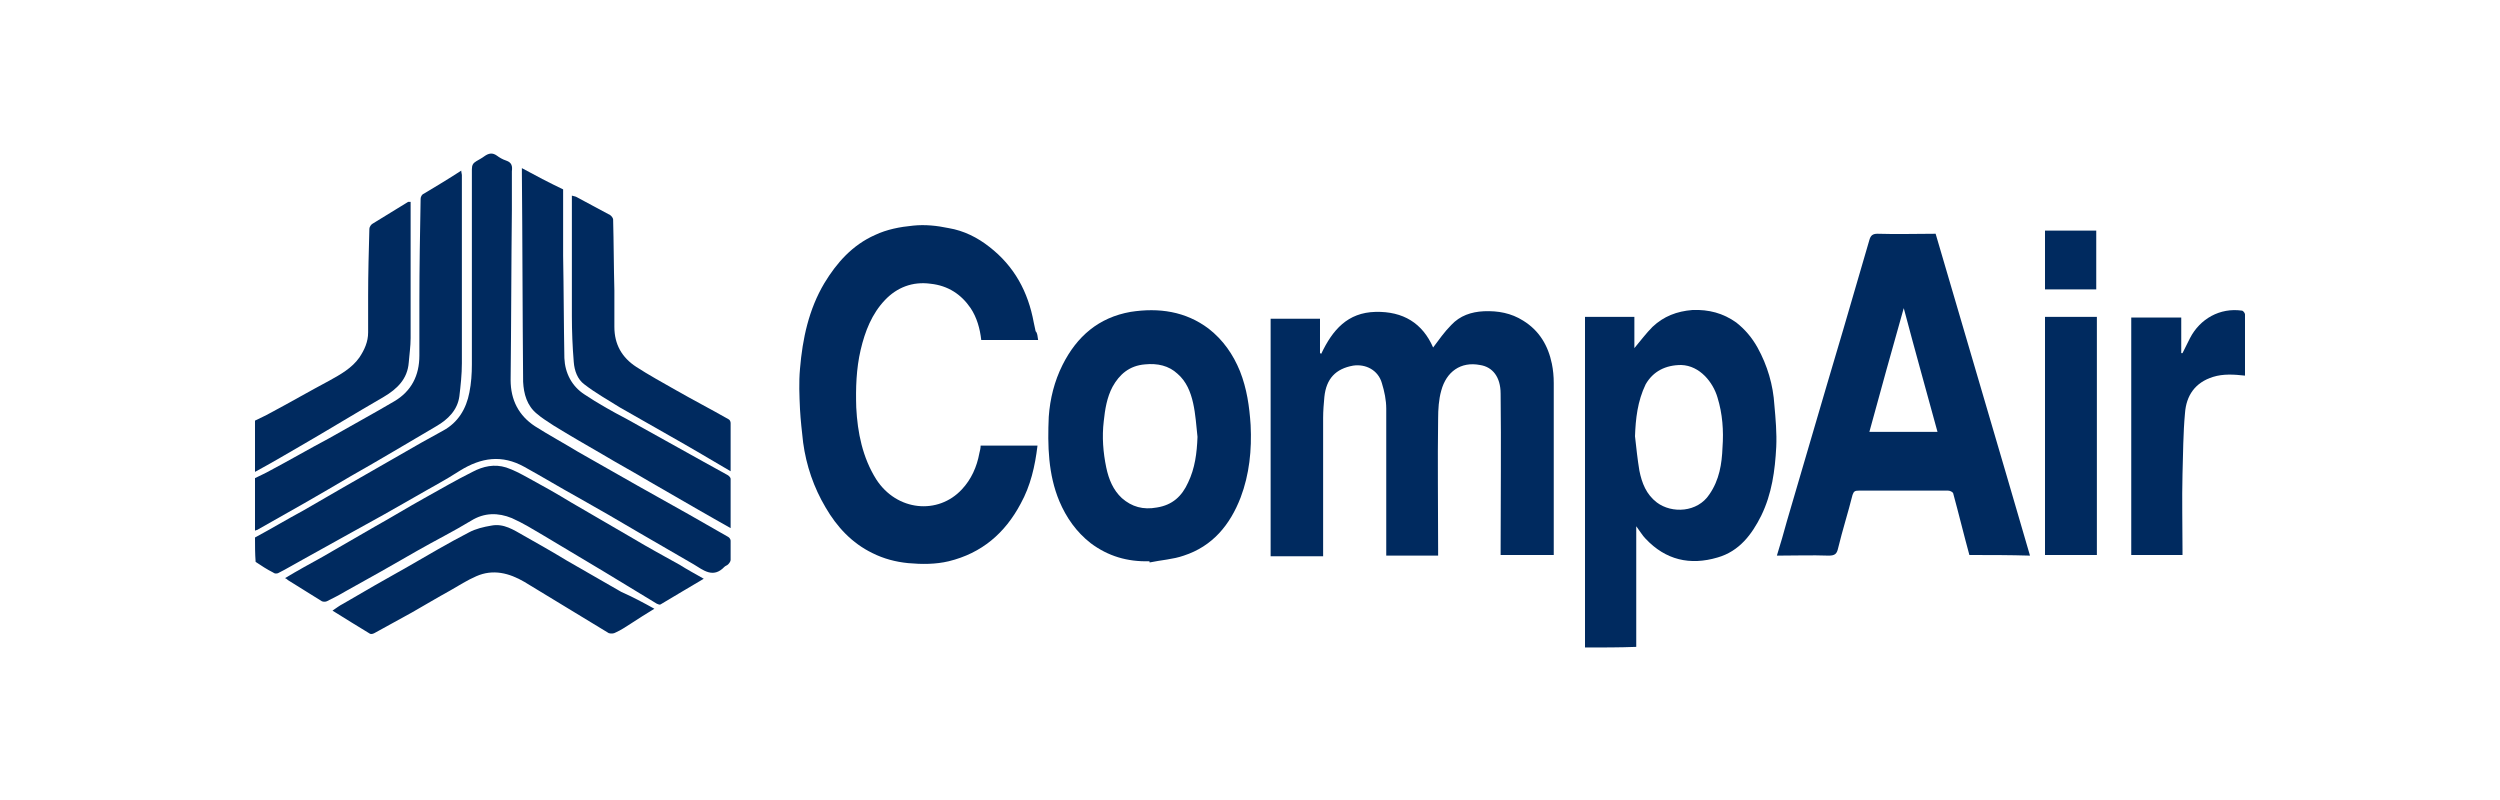<?xml version="1.0" encoding="UTF-8"?> <svg xmlns="http://www.w3.org/2000/svg" xmlns:xlink="http://www.w3.org/1999/xlink" version="1.1" id="Layer_1" x="0px" y="0px" viewBox="0 0 400 128" style="enable-background:new 0 0 400 128;" xml:space="preserve"> <style type="text/css"> .st0{fill:none;} .st1{fill:#002A5F;} </style> <rect class="st0" width="400" height="128"></rect> <g id="BQdYLb.tif"> <g> <path class="st1" d="M253.6,103.6c0-12.8,0-25.6,0-38.5c0-4.5,0-8.9,0-13.4c0-0.3,0-0.6,0-1c2.6,0,5.2,0,7.9,0c0,1.6,0,3.3,0,5 c1-1.2,1.9-2.4,2.9-3.4c1.8-1.7,3.9-2.5,6.4-2.7c2.6-0.1,4.9,0.5,7,2c1.4,1.1,2.5,2.4,3.4,4c1.6,2.9,2.5,6,2.7,9.2 c0.2,2.2,0.4,4.5,0.3,6.7c-0.2,3.8-0.7,7.5-2.4,11c-1.5,3-3.5,5.7-7,6.7c-4.4,1.3-8.3,0.4-11.5-3c-0.5-0.5-0.9-1.2-1.5-2 c0,6.6,0,12.9,0,19.3C259.1,103.6,256.4,103.6,253.6,103.6z M261.6,69.8c0.2,1.8,0.4,3.7,0.7,5.5c0.4,2,1.1,3.8,2.8,5.1 c2.4,1.8,6.5,1.6,8.4-1.3c1.6-2.3,2-4.9,2.1-7.5c0.2-2.7,0-5.4-0.8-8c-0.7-2.4-2.8-5.1-5.8-5.2c-2.5,0-4.5,1-5.7,3.1 C262,64.2,261.7,67,261.6,69.8z"></path> <path class="st1" d="M40.8,86c2.6-1.4,5.1-2.9,7.7-4.3c2.1-1.2,4.3-2.5,6.4-3.7c3-1.7,5.9-3.4,8.9-5.1c2.4-1.4,4.7-2.7,7.1-4 c2.4-1.3,3.7-3.5,4.2-6.1c0.3-1.5,0.4-3,0.4-4.5c0-10.4,0-20.8,0-31.2c0-0.7,0.2-1,0.7-1.3c0.5-0.3,0.9-0.5,1.3-0.8 c0.7-0.5,1.3-0.6,2-0.1c0.4,0.3,0.9,0.6,1.5,0.8c0.9,0.3,1,0.9,0.9,1.7c0,2.1,0,4.1,0,6.2c-0.1,9.1-0.1,18.1-0.2,27.2 c0,3.2,1.3,5.7,3.9,7.4c2.2,1.4,4.6,2.7,6.9,4.1c3.2,1.8,6.3,3.6,9.5,5.4c2.7,1.5,5.5,3.1,8.2,4.6c2.1,1.2,4.2,2.4,6.3,3.6 c0.2,0.1,0.4,0.4,0.4,0.6c0,1,0,2.1,0,3.1c0,0.2-0.2,0.5-0.4,0.7c-0.2,0.2-0.4,0.2-0.6,0.4c-1.8,1.9-3.4,0.5-4.9-0.4 c-2.9-1.7-5.9-3.4-8.8-5.1c-3.2-1.9-6.5-3.8-9.7-5.6c-2.9-1.6-5.7-3.3-8.6-4.9c-3.6-2-6.9-1.5-10.3,0.6c-2.3,1.5-4.8,2.8-7.2,4.2 c-3.3,1.9-6.5,3.7-9.8,5.5c-2.7,1.5-5.4,3-8.1,4.5c-1.3,0.7-2.6,1.5-4,2.2c-0.2,0.1-0.6,0.1-0.8-0.1c-1-0.5-1.9-1.1-2.8-1.7 C40.8,88.6,40.8,87.3,40.8,86z"></path> <path class="st1" d="M40.8,76.5c0.8-0.4,1.7-0.8,2.4-1.2c3.2-1.7,6.3-3.5,9.5-5.2c3.5-2,7-3.9,10.4-5.9c2.7-1.6,4-4.1,4-7.3 c0-2.9,0-5.8,0-8.6c0-5.5,0.1-11,0.2-16.5c0-0.3,0.2-0.7,0.5-0.8c2-1.2,4-2.4,6-3.7c0,0.3,0.1,0.5,0.1,0.7c0,10,0,20.1,0,30.1 c0,1.8-0.2,3.6-0.4,5.3c-0.3,2.2-1.8,3.7-3.7,4.8c-4.6,2.7-9.1,5.4-13.7,8c-4.9,2.9-9.8,5.7-14.8,8.5c-0.1,0.1-0.3,0.1-0.5,0.2 C40.8,82,40.8,79.2,40.8,76.5z"></path> <path class="st1" d="M40.8,67.3c0.8-0.4,1.7-0.8,2.4-1.2c3.2-1.7,6.3-3.5,9.5-5.2c1.8-1,3.6-2,4.8-3.7c0.8-1.2,1.4-2.5,1.4-4 c0-1.9,0-3.8,0-5.8c0-3.6,0.1-7.2,0.2-10.8c0-0.3,0.3-0.7,0.5-0.8c1.9-1.2,3.8-2.3,5.7-3.5c0.1,0,0.2,0,0.4,0c0,0.3,0,0.7,0,1 c0,6.9,0,13.9,0,20.8c0,1.3-0.2,2.6-0.3,3.9c-0.2,2.6-1.8,4.2-4,5.5c-4.5,2.6-8.9,5.3-13.4,7.9c-2.4,1.4-4.8,2.8-7.2,4.1 C40.8,72.7,40.8,70,40.8,67.3z"></path> <path class="st1" d="M248.6,88.8c-2.8,0-5.6,0-8.5,0c0-0.3,0-0.6,0-1c0-8.3,0.1-16.6,0-24.8c0-2.7-1.3-4.3-3.3-4.6 c-3.1-0.6-5.4,1.1-6.2,4.1c-0.4,1.4-0.5,3-0.5,4.5c-0.1,6.9,0,13.8,0,20.8c0,0.3,0,0.7,0,1.1c-2.8,0-5.5,0-8.3,0c0-0.3,0-0.7,0-1 c0-7.5,0-15,0-22.5c0-1.4-0.3-2.8-0.7-4.1c-0.6-2.1-2.6-3.1-4.6-2.8c-2.8,0.5-4.3,2.1-4.6,5c-0.1,1.1-0.2,2.2-0.2,3.4 c0,7,0,14,0,21c0,0.3,0,0.7,0,1.1c-2.8,0-5.6,0-8.4,0c0-12.6,0-25.3,0-38c2.6,0,5.2,0,7.9,0c0,1.8,0,3.7,0,5.5 c0.1,0,0.1,0.1,0.2,0.1c1.8-3.8,4.2-6.6,8.7-6.7c4.4-0.1,7.5,1.8,9.2,5.7c0.9-1.2,1.8-2.5,2.9-3.6c1.4-1.5,3.2-2.1,5.2-2.2 c2.3-0.1,4.4,0.3,6.3,1.5c2.6,1.6,4,4,4.6,6.9c0.2,1,0.3,2,0.3,3.1c0,8.8,0,17.7,0,26.5C248.6,88,248.6,88.4,248.6,88.8z"></path> <path class="st1" d="M315.1,88.8c-0.9-3.3-1.7-6.6-2.6-9.9c-0.1-0.2-0.5-0.4-0.8-0.4c-2.6,0-5.2,0-7.8,0c-2.2,0-4.4,0-6.5,0 c-0.6,0-0.8,0.1-1,0.7c-0.7,2.8-1.6,5.6-2.3,8.5c-0.2,0.9-0.5,1.2-1.5,1.2c-2.7-0.1-5.5,0-8.3,0c0.6-1.9,1.1-3.7,1.6-5.5 c1.3-4.4,2.6-8.9,3.9-13.3c1.7-5.8,3.4-11.6,5.1-17.3c1.4-4.8,2.8-9.6,4.2-14.4c0.2-0.7,0.5-1,1.3-1c3.1,0.1,6.2,0,9.3,0 c5,17.1,10.1,34.3,15.1,51.5C321.6,88.8,318.4,88.8,315.1,88.8z M310,69.1c-1.8-6.6-3.6-13-5.4-19.8c-1.9,6.7-3.7,13.2-5.5,19.8 C302.7,69.1,306.3,69.1,310,69.1z"></path> <path class="st1" d="M166.1,54.4c-3.1,0-6.1,0-9.1,0c-0.2-1.8-0.7-3.6-1.7-5.1c-1.5-2.2-3.6-3.6-6.4-3.9c-2.9-0.4-5.4,0.6-7.3,2.6 c-2.1,2.2-3.2,5-3.9,8c-0.7,3-0.8,6.1-0.7,9.2c0.2,4,1,8,3.2,11.5c3.3,5.1,9.9,5.7,13.7,1.6c1.5-1.6,2.4-3.6,2.8-5.8 c0.1-0.4,0.2-0.8,0.2-1.2c3,0,6,0,9.1,0c-0.4,3.3-1.1,6.4-2.7,9.3c-2.5,4.7-6.2,7.9-11.5,9.2c-2.1,0.5-4.3,0.5-6.5,0.3 c-2-0.2-3.9-0.7-5.7-1.6c-3.3-1.6-5.7-4.2-7.5-7.3c-1.9-3.2-3.1-6.7-3.6-10.4c-0.2-1.8-0.4-3.5-0.5-5.3c-0.1-2.2-0.2-4.3,0-6.5 c0.4-4.8,1.4-9.5,3.9-13.7c2-3.3,4.5-6.1,8.1-7.7c1.9-0.9,4-1.3,6.1-1.5c1.9-0.2,3.8,0,5.7,0.4c2.4,0.4,4.6,1.5,6.5,3 c4,3.1,6.2,7.2,7.1,12.1c0.1,0.5,0.2,0.9,0.3,1.4C166,53.3,166,53.8,166.1,54.4z"></path> <path class="st1" d="M183.9,89.8c-3.5,0.1-6.6-0.8-9.4-2.9c-2.3-1.8-3.9-4.1-5-6.7c-1.8-4.3-1.9-8.9-1.7-13.5 c0.2-2.9,0.9-5.7,2.2-8.3c2.3-4.6,5.8-7.6,10.9-8.5c4.5-0.7,8.8-0.1,12.5,2.7c2.3,1.8,3.9,4.1,5,6.8c1.1,2.8,1.5,5.6,1.7,8.6 c0.2,4-0.2,7.9-1.6,11.6c-1.7,4.4-4.5,7.8-9.1,9.3c-1.7,0.6-3.6,0.7-5.5,1.1C184,90,183.9,89.9,183.9,89.8z M191.6,69.9 c-0.2-1.8-0.3-3.6-0.7-5.4c-0.4-1.8-1.1-3.5-2.5-4.7c-1.4-1.3-3.2-1.7-5.2-1.5c-2.5,0.2-4.1,1.6-5.2,3.6c-0.9,1.7-1.2,3.6-1.4,5.5 c-0.3,2.5-0.1,5,0.4,7.4c0.4,1.9,1.1,3.6,2.5,4.9c1.6,1.4,3.4,1.9,5.6,1.5c2.5-0.4,4-1.8,5-4C191.2,74.9,191.5,72.5,191.6,69.9z"></path> <path class="st1" d="M112.6,92.6c-2.4,1.4-4.7,2.8-6.9,4.1c-0.1,0.1-0.4,0-0.6-0.1c-2.8-1.7-5.6-3.4-8.4-5.1 c-3.2-1.9-6.5-3.9-9.7-5.8c-1.7-1-3.3-2-5.1-2.8c-2.2-0.9-4.4-0.9-6.5,0.4c-2.8,1.7-5.8,3.2-8.6,4.8c-3.8,2.2-7.7,4.4-11.5,6.5 c-1,0.6-2,1.1-3,1.6c-0.2,0.1-0.6,0.1-0.8,0c-1.8-1.1-3.5-2.2-5.3-3.3c-0.2-0.1-0.3-0.3-0.6-0.4c2-1.2,4-2.3,6-3.4 c2.8-1.6,5.5-3.2,8.3-4.8c2.7-1.5,5.3-3.1,8-4.6c2.5-1.4,5.1-2.9,7.7-4.2c1.7-0.9,3.5-1.3,5.4-0.7c1.2,0.4,2.3,1,3.4,1.6 c2.4,1.3,4.7,2.6,7,4c3.3,1.9,6.5,3.8,9.8,5.7c2.5,1.5,5.1,2.9,7.6,4.3C109.9,91.1,111.2,91.8,112.6,92.6z"></path> <path class="st1" d="M116.9,84.5c-1.8-1-3.5-2-5.1-2.9c-2.6-1.5-5.2-3-7.8-4.5c-2.5-1.5-5.1-2.9-7.6-4.4c-2.6-1.5-5.2-3-7.8-4.6 c-0.9-0.6-1.9-1.2-2.7-1.9c-1.6-1.3-2.1-3.2-2.2-5.1c-0.1-11.2-0.1-22.4-0.2-33.5c0-0.2,0-0.4,0-0.7c2.2,1.2,4.3,2.3,6.6,3.4 c0,1.9,0,3.9,0,5.9c0,1.6,0,3.1,0,4.7c0.1,5.5,0.1,10.9,0.2,16.4c0.1,2.4,1.2,4.5,3.2,5.8c2.1,1.4,4.4,2.7,6.7,3.9 c4.1,2.3,8.3,4.6,12.4,6.9c1.3,0.7,2.5,1.4,3.8,2.1c0.2,0.1,0.5,0.4,0.5,0.6C116.9,79.2,116.9,81.8,116.9,84.5z"></path> <path class="st1" d="M359.2,60.1c-1.8-0.2-3.5-0.3-5.1,0.2c-2.9,0.9-4.3,3-4.5,5.8c-0.3,3.2-0.3,6.5-0.4,9.8c-0.1,4,0,8,0,11.9 c0,0.3,0,0.6,0,1c-2.8,0-5.5,0-8.2,0c0-12.7,0-25.3,0-38c2.7,0,5.3,0,8,0c0,1.9,0,3.8,0,5.7c0.1,0,0.1,0,0.2,0 c0.4-0.8,0.8-1.6,1.2-2.4c1.6-3.1,4.8-4.9,8.3-4.4c0.2,0,0.5,0.4,0.5,0.6c0,3.1,0,6.2,0,9.2C359.2,59.7,359.2,59.9,359.2,60.1z"></path> <path class="st1" d="M104.7,97.4c-1.3,0.8-2.6,1.6-3.8,2.4c-0.8,0.5-1.5,1-2.4,1.4c-0.3,0.2-0.8,0.2-1.1,0.1 c-4.5-2.7-9-5.5-13.5-8.2c-2.4-1.4-5-2.1-7.7-0.9c-1.4,0.6-2.8,1.5-4.2,2.3c-2,1.1-4,2.3-6.1,3.5c-2,1.1-4,2.2-6,3.3 c-0.2,0.1-0.5,0.2-0.7,0.1c-2-1.2-3.9-2.4-6-3.7c0.6-0.4,1.1-0.8,1.7-1.1c3.4-2,6.9-4,10.3-5.9c3.3-1.9,6.5-3.8,9.8-5.5 c1.1-0.6,2.4-0.9,3.6-1.1c2-0.4,3.6,0.7,5.2,1.6c2.3,1.3,4.6,2.6,6.9,4c2.9,1.7,5.8,3.3,8.7,5C101.2,95.5,102.9,96.4,104.7,97.4z"></path> <path class="st1" d="M116.9,75.4c-3.4-2-6.6-3.9-9.8-5.7c-2.6-1.5-5.3-3-7.9-4.5c-1.9-1.2-3.9-2.3-5.7-3.7 c-1.1-0.8-1.6-2.2-1.7-3.6c-0.2-2.4-0.3-4.9-0.3-7.3c0-6.1,0-12.2,0-18.3c0-0.3,0-0.6,0-1c0.3,0.1,0.5,0.1,0.7,0.2 c1.8,1,3.6,1.9,5.4,2.9c0.2,0.1,0.5,0.5,0.5,0.7c0.1,3.8,0.1,7.6,0.2,11.4c0,1.9,0,3.9,0,5.8c0,2.8,1.2,4.9,3.5,6.4 c2,1.3,4.2,2.5,6.3,3.7c2.8,1.6,5.7,3.1,8.5,4.7c0.2,0.1,0.3,0.4,0.3,0.6C116.9,70.2,116.9,72.7,116.9,75.4z"></path> <path class="st1" d="M327.2,50.7c2.8,0,5.5,0,8.3,0c0,12.7,0,25.3,0,38.1c-2.8,0-5.5,0-8.3,0C327.2,76.1,327.2,63.5,327.2,50.7z"></path> <path class="st1" d="M335.4,46.3c-2.7,0-5.4,0-8.2,0c0-3.1,0-6.2,0-9.4c2.7,0,5.4,0,8.2,0C335.4,40,335.4,43.1,335.4,46.3z"></path> </g> </g> </svg> 
